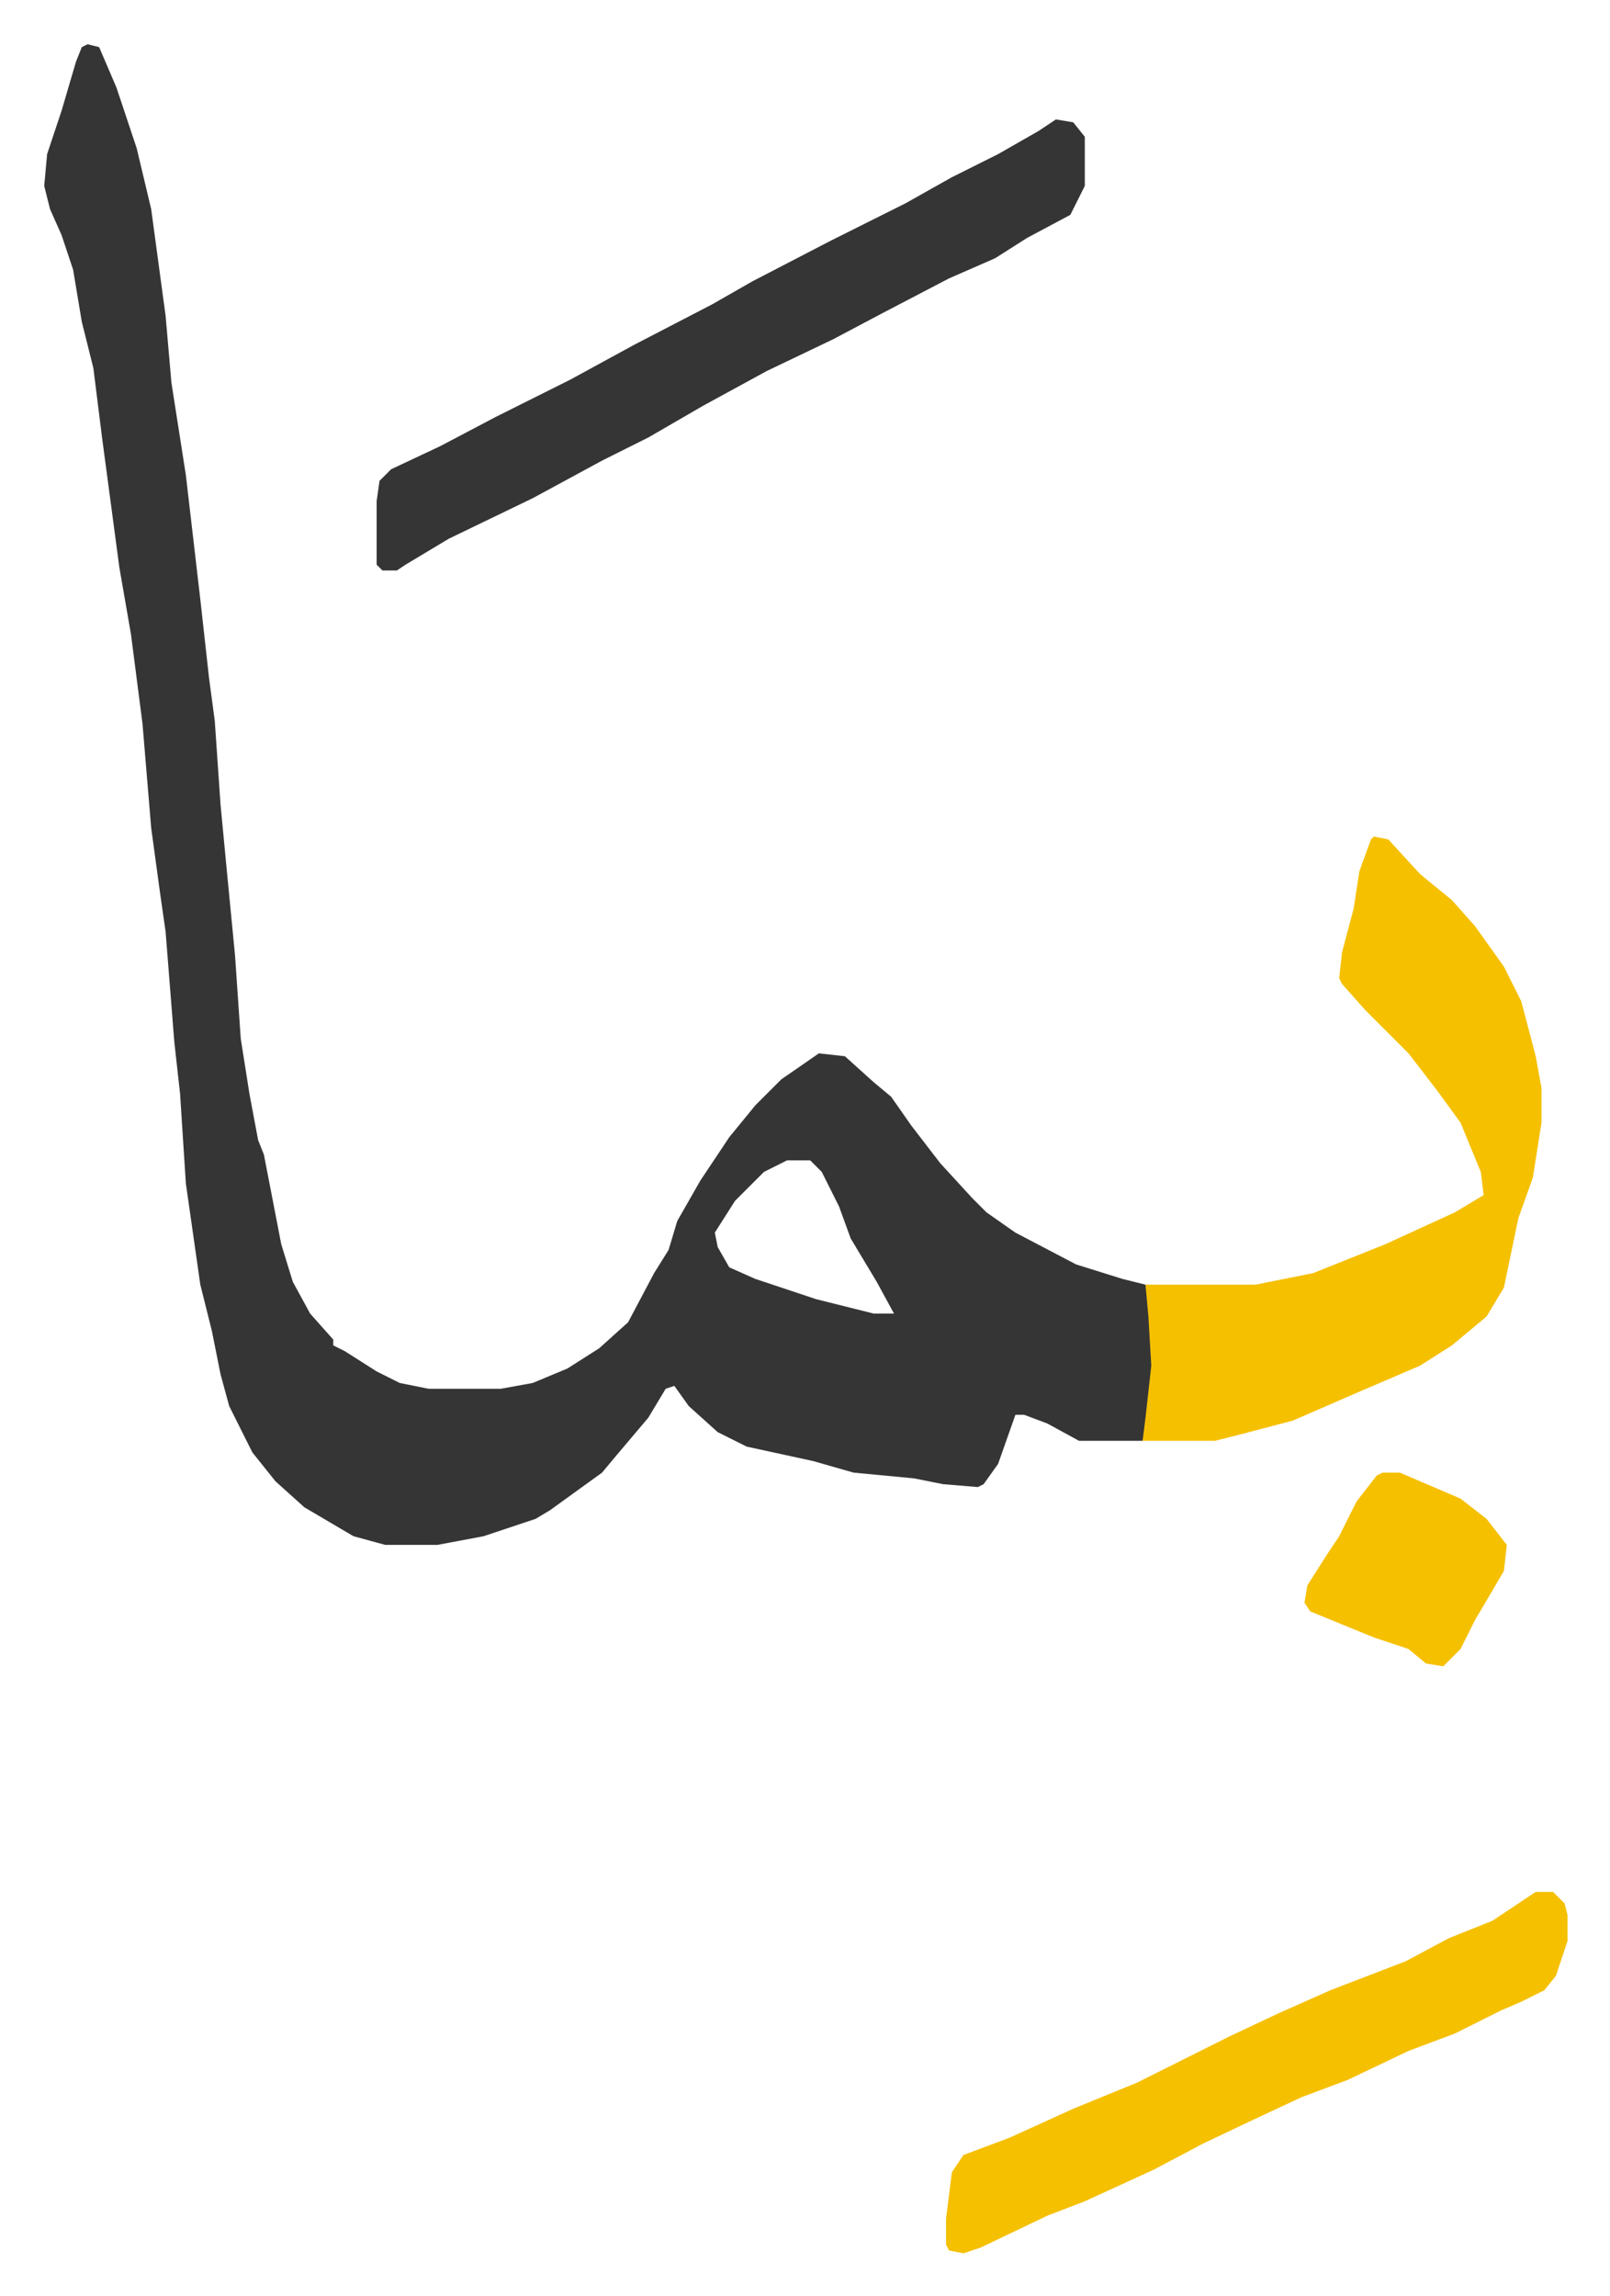 <svg xmlns="http://www.w3.org/2000/svg" viewBox="-15.3 442.7 557 794">
    <path fill="#353535" id="rule_normal" d="m15 458 4 1 6 14 7 21 5 21 5 37 2 23 5 32 5 43 3 27 2 15 2 29 2 21 3 31 2 29 3 19 3 16 2 5 6 31 4 13 6 11 8 9v2l4 2 11 7 8 4 10 2h25l11-2 12-5 11-7 10-9 9-17 5-8 3-10 8-14 10-15 9-11 9-9 13-9 9 1 10 9 6 5 7 10 10 13 11 12 5 5 10 7 21 11 16 5 8 2 2 11 1 17-2 18-2 8h-22l-11-6-8-3h-3l-6 17-5 7-2 1-12-1-10-2-21-2-14-4-23-5-10-5-10-9-5-7-3 1-6 10-11 13-5 6-18 13-5 3-18 6-16 3h-18l-11-3-17-10-10-9-8-10-8-16-3-11-3-15-4-16-5-35-2-31-2-18-3-38-2-14-3-22-3-36-4-31-4-23-6-45-3-24-4-16-3-18-4-12-4-9-2-8 1-11 5-15 5-17 2-5zm242 386-8 4-10 10-7 11 1 5 4 7 9 4 21 7 20 5h7l-6-11-9-15-4-11-6-12-4-4z"/>
    <path fill="#f5c000" id="rule_iqlab" d="m460 732 5 1 11 12 11 9 8 9 10 14 6 12 5 19 2 11v12l-3 19-5 14-5 24-6 10-12 10-11 7-21 9-23 10-19 5-8 2h-25l1-8 2-18-1-17-1-11h38l20-4 25-10 24-11 10-6-1-8-7-17-8-11-10-13-10-10-5-5-8-9-1-2 1-9 4-15 2-13 4-11z"/>
    <path fill="#353535" id="rule_normal" d="m350 484 6 1 4 5v17l-5 10-15 8-11 7-16 7-23 12-17 9-23 11-22 12-19 11-16 8-24 13-29 14-15 9-3 2h-5l-2-2v-22l1-7 4-4 17-8 19-10 26-13 22-12 27-14 14-8 27-14 26-13 16-9 16-8 14-8z"/>
    <path fill="#f5c000" id="rule_iqlab" d="M516 1097h6l4 4 1 4v9l-4 12-4 5-8 4-7 3-16 8-16 6-21 10-16 6-15 7-19 9-17 9-24 11-13 5-23 11-6 2-5-1-1-2v-9l2-16 4-6 16-6 22-10 22-9 16-8 16-8 17-8 18-8 26-10 15-8 15-6 6-4zm-53-145h6l21 9 9 7 7 9-1 9-10 17-5 10-6 6-6-1-6-5-12-4-22-9-2-3 1-6 7-11 4-6 6-12 7-9z"/>
</svg>
